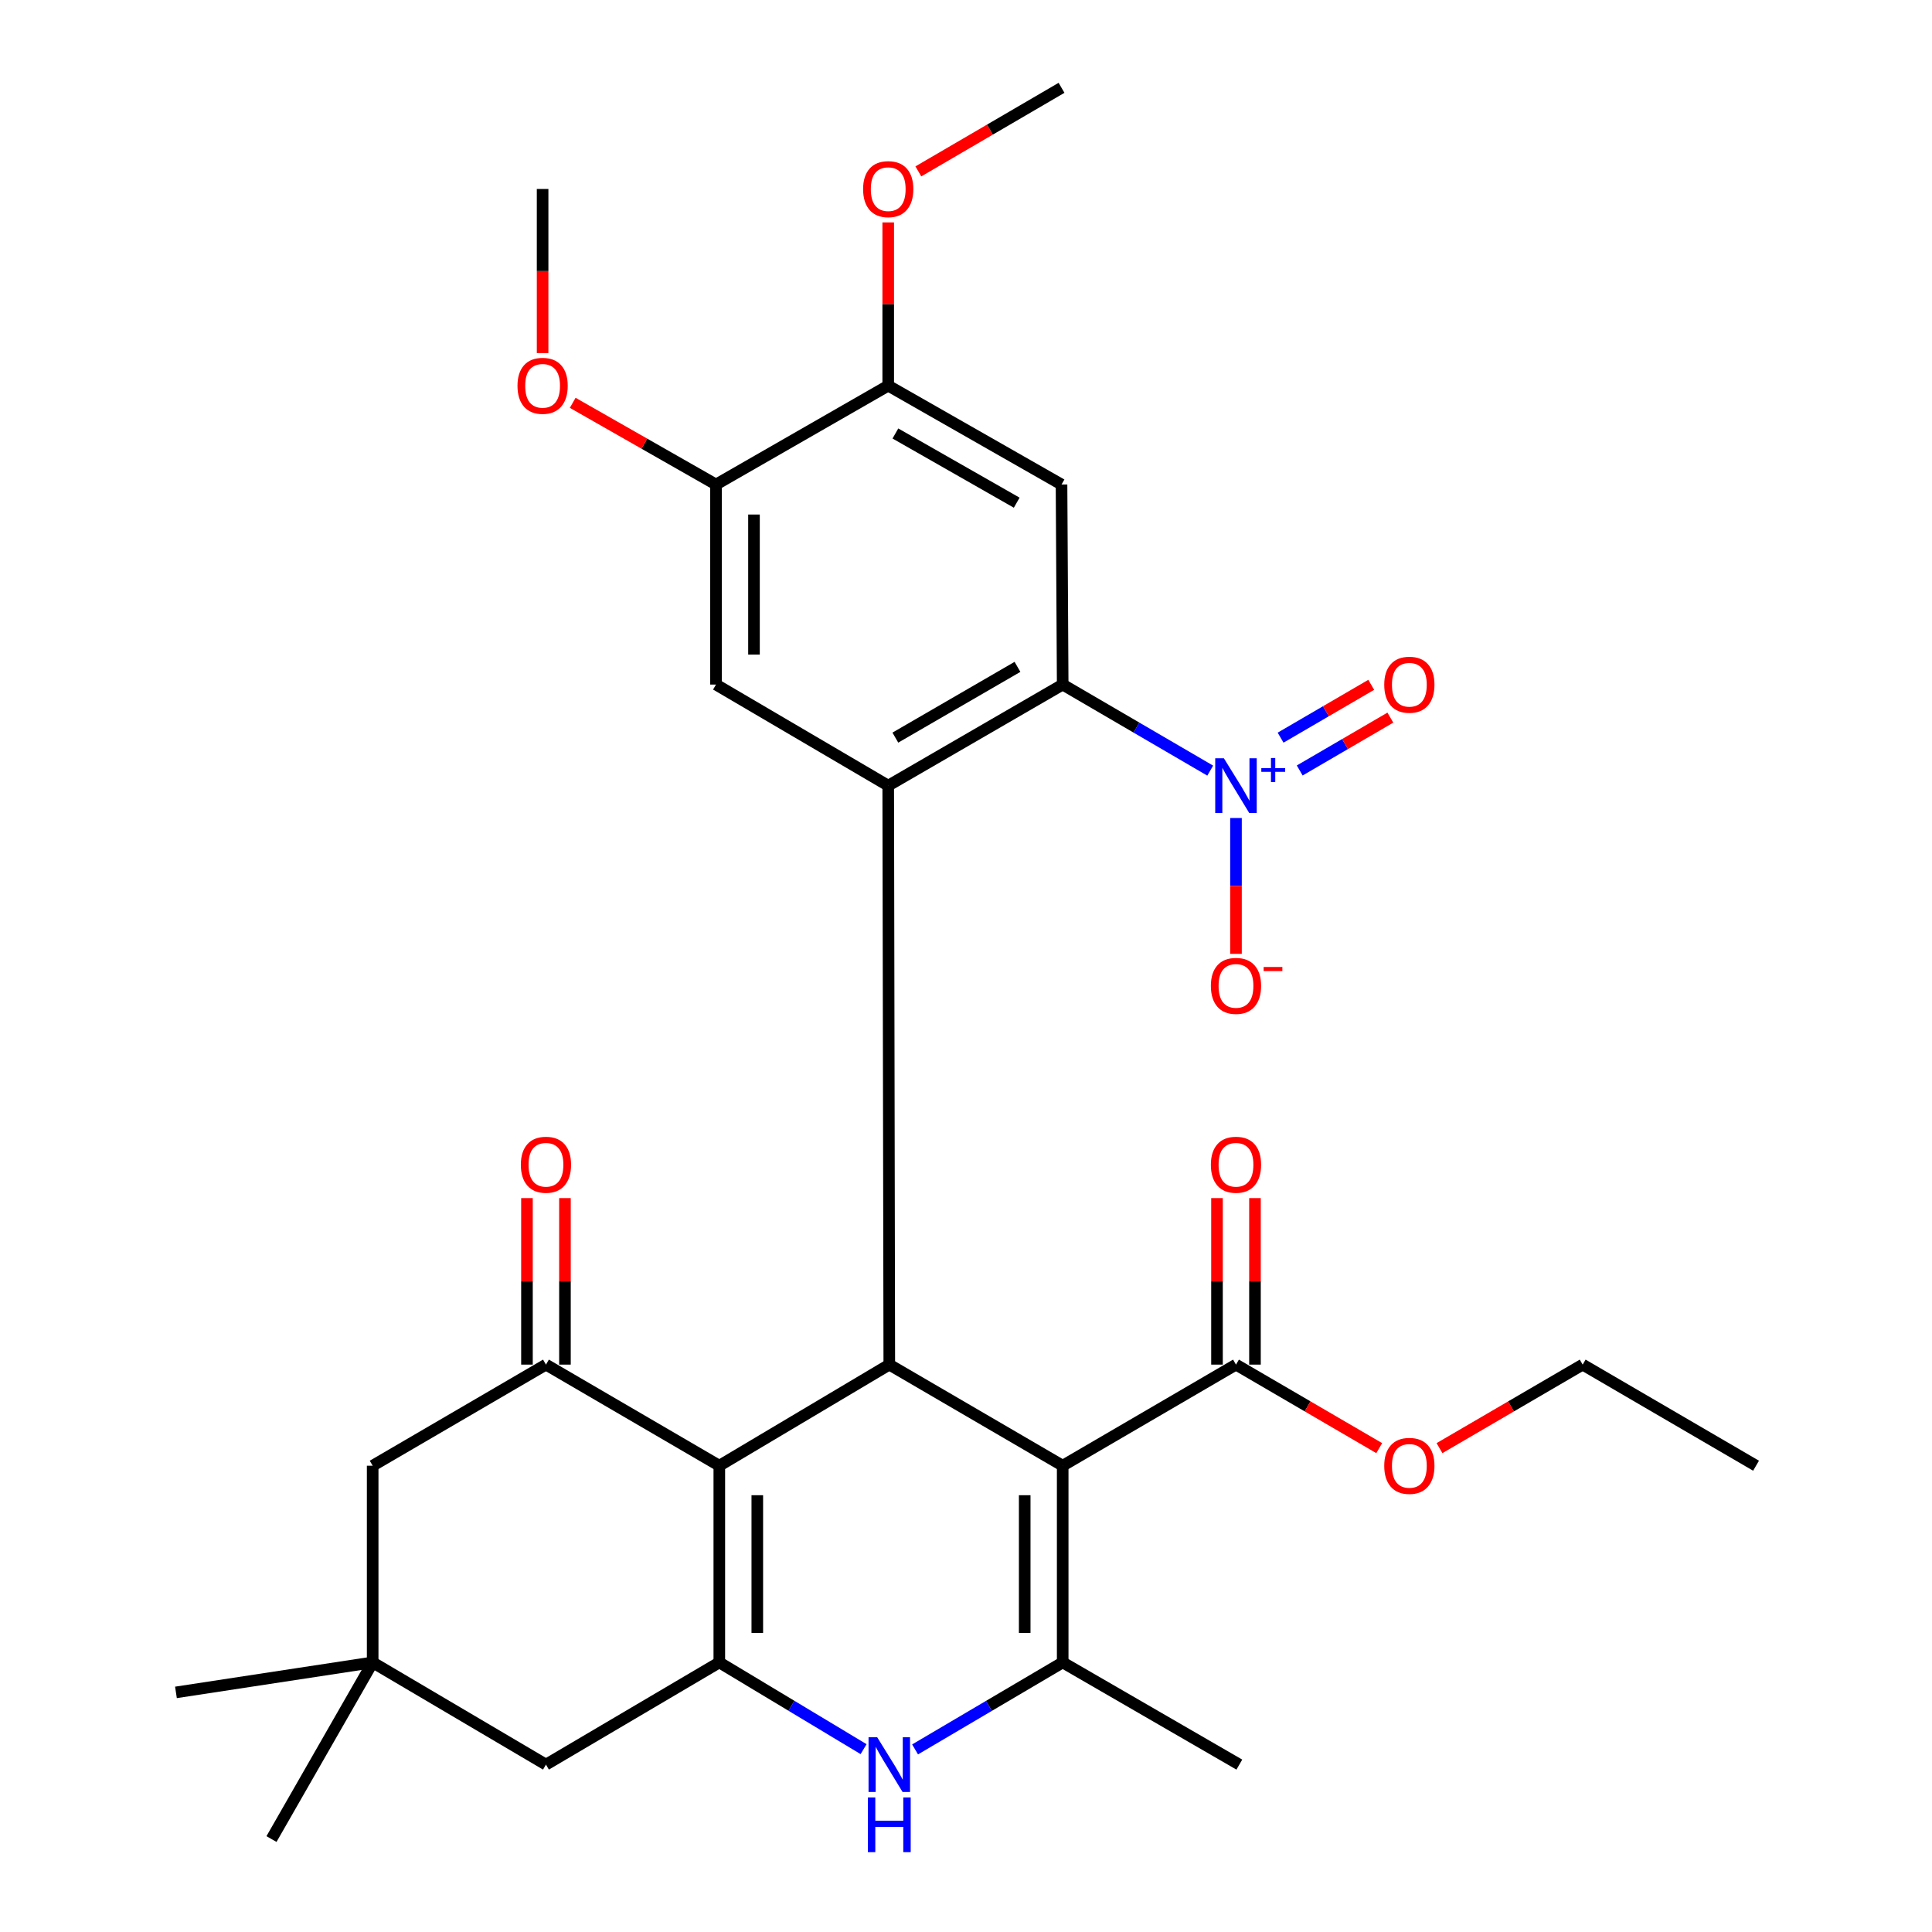 <?xml version='1.0' encoding='iso-8859-1'?>
<svg version='1.1' baseProfile='full'
              xmlns='http://www.w3.org/2000/svg'
                      xmlns:rdkit='http://www.rdkit.org/xml'
                      xmlns:xlink='http://www.w3.org/1999/xlink'
                  xml:space='preserve'
width='1000px' height='1000px' viewBox='0 0 1000 1000'>
<!-- END OF HEADER -->
<rect style='opacity:1.0;fill:#FFFFFF;stroke:none' width='1000' height='1000' x='0' y='0'> </rect>
<path class='bond-1' d='M 550.047,758.651 L 460.297,706.322' style='fill:none;fill-rule:evenodd;stroke:#000000;stroke-width:6px;stroke-linecap:butt;stroke-linejoin:miter;stroke-opacity:1' />
<path class='bond-3' d='M 550.047,758.651 L 550.047,860.46' style='fill:none;fill-rule:evenodd;stroke:#000000;stroke-width:6px;stroke-linecap:butt;stroke-linejoin:miter;stroke-opacity:1' />
<path class='bond-3' d='M 530.386,773.923 L 530.386,845.189' style='fill:none;fill-rule:evenodd;stroke:#000000;stroke-width:6px;stroke-linecap:butt;stroke-linejoin:miter;stroke-opacity:1' />
<path class='bond-10' d='M 550.047,758.651 L 639.743,706.322' style='fill:none;fill-rule:evenodd;stroke:#000000;stroke-width:6px;stroke-linecap:butt;stroke-linejoin:miter;stroke-opacity:1' />
<path class='bond-0' d='M 372.316,758.651 L 460.297,706.322' style='fill:none;fill-rule:evenodd;stroke:#000000;stroke-width:6px;stroke-linecap:butt;stroke-linejoin:miter;stroke-opacity:1' />
<path class='bond-8' d='M 372.316,758.651 L 282.587,706.322' style='fill:none;fill-rule:evenodd;stroke:#000000;stroke-width:6px;stroke-linecap:butt;stroke-linejoin:miter;stroke-opacity:1' />
<path class='bond-31' d='M 372.316,758.651 L 372.316,860.46' style='fill:none;fill-rule:evenodd;stroke:#000000;stroke-width:6px;stroke-linecap:butt;stroke-linejoin:miter;stroke-opacity:1' />
<path class='bond-31' d='M 391.976,773.923 L 391.976,845.189' style='fill:none;fill-rule:evenodd;stroke:#000000;stroke-width:6px;stroke-linecap:butt;stroke-linejoin:miter;stroke-opacity:1' />
<path class='bond-4' d='M 460.297,706.322 L 459.74,406.651' style='fill:none;fill-rule:evenodd;stroke:#000000;stroke-width:6px;stroke-linecap:butt;stroke-linejoin:miter;stroke-opacity:1' />
<path class='bond-2' d='M 372.316,860.46 L 409.653,882.909' style='fill:none;fill-rule:evenodd;stroke:#000000;stroke-width:6px;stroke-linecap:butt;stroke-linejoin:miter;stroke-opacity:1' />
<path class='bond-2' d='M 409.653,882.909 L 446.99,905.358' style='fill:none;fill-rule:evenodd;stroke:#0000FF;stroke-width:6px;stroke-linecap:butt;stroke-linejoin:miter;stroke-opacity:1' />
<path class='bond-14' d='M 372.316,860.46 L 282.587,913.358' style='fill:none;fill-rule:evenodd;stroke:#000000;stroke-width:6px;stroke-linecap:butt;stroke-linejoin:miter;stroke-opacity:1' />
<path class='bond-5' d='M 550.047,860.46 L 511.844,882.977' style='fill:none;fill-rule:evenodd;stroke:#000000;stroke-width:6px;stroke-linecap:butt;stroke-linejoin:miter;stroke-opacity:1' />
<path class='bond-5' d='M 511.844,882.977 L 473.641,905.493' style='fill:none;fill-rule:evenodd;stroke:#0000FF;stroke-width:6px;stroke-linecap:butt;stroke-linejoin:miter;stroke-opacity:1' />
<path class='bond-22' d='M 550.047,860.46 L 641.479,913.358' style='fill:none;fill-rule:evenodd;stroke:#000000;stroke-width:6px;stroke-linecap:butt;stroke-linejoin:miter;stroke-opacity:1' />
<path class='bond-6' d='M 459.74,406.651 L 550.047,354.332' style='fill:none;fill-rule:evenodd;stroke:#000000;stroke-width:6px;stroke-linecap:butt;stroke-linejoin:miter;stroke-opacity:1' />
<path class='bond-6' d='M 463.43,381.792 L 526.645,345.168' style='fill:none;fill-rule:evenodd;stroke:#000000;stroke-width:6px;stroke-linecap:butt;stroke-linejoin:miter;stroke-opacity:1' />
<path class='bond-11' d='M 459.74,406.651 L 370.601,354.332' style='fill:none;fill-rule:evenodd;stroke:#000000;stroke-width:6px;stroke-linecap:butt;stroke-linejoin:miter;stroke-opacity:1' />
<path class='bond-7' d='M 550.047,354.332 L 588.227,376.603' style='fill:none;fill-rule:evenodd;stroke:#000000;stroke-width:6px;stroke-linecap:butt;stroke-linejoin:miter;stroke-opacity:1' />
<path class='bond-7' d='M 588.227,376.603 L 626.407,398.873' style='fill:none;fill-rule:evenodd;stroke:#0000FF;stroke-width:6px;stroke-linecap:butt;stroke-linejoin:miter;stroke-opacity:1' />
<path class='bond-9' d='M 550.047,354.332 L 549.446,250.787' style='fill:none;fill-rule:evenodd;stroke:#000000;stroke-width:6px;stroke-linecap:butt;stroke-linejoin:miter;stroke-opacity:1' />
<path class='bond-17' d='M 639.743,423.4 L 639.743,458.559' style='fill:none;fill-rule:evenodd;stroke:#0000FF;stroke-width:6px;stroke-linecap:butt;stroke-linejoin:miter;stroke-opacity:1' />
<path class='bond-17' d='M 639.743,458.559 L 639.743,493.718' style='fill:none;fill-rule:evenodd;stroke:#FF0000;stroke-width:6px;stroke-linecap:butt;stroke-linejoin:miter;stroke-opacity:1' />
<path class='bond-18' d='M 672.736,398.795 L 696.192,385.12' style='fill:none;fill-rule:evenodd;stroke:#0000FF;stroke-width:6px;stroke-linecap:butt;stroke-linejoin:miter;stroke-opacity:1' />
<path class='bond-18' d='M 696.192,385.12 L 719.648,371.445' style='fill:none;fill-rule:evenodd;stroke:#FF0000;stroke-width:6px;stroke-linecap:butt;stroke-linejoin:miter;stroke-opacity:1' />
<path class='bond-18' d='M 662.833,381.81 L 686.289,368.135' style='fill:none;fill-rule:evenodd;stroke:#0000FF;stroke-width:6px;stroke-linecap:butt;stroke-linejoin:miter;stroke-opacity:1' />
<path class='bond-18' d='M 686.289,368.135 L 709.746,354.46' style='fill:none;fill-rule:evenodd;stroke:#FF0000;stroke-width:6px;stroke-linecap:butt;stroke-linejoin:miter;stroke-opacity:1' />
<path class='bond-16' d='M 282.587,706.322 L 192.892,758.651' style='fill:none;fill-rule:evenodd;stroke:#000000;stroke-width:6px;stroke-linecap:butt;stroke-linejoin:miter;stroke-opacity:1' />
<path class='bond-19' d='M 292.418,706.322 L 292.418,663.228' style='fill:none;fill-rule:evenodd;stroke:#000000;stroke-width:6px;stroke-linecap:butt;stroke-linejoin:miter;stroke-opacity:1' />
<path class='bond-19' d='M 292.418,663.228 L 292.418,620.135' style='fill:none;fill-rule:evenodd;stroke:#FF0000;stroke-width:6px;stroke-linecap:butt;stroke-linejoin:miter;stroke-opacity:1' />
<path class='bond-19' d='M 272.757,706.322 L 272.757,663.228' style='fill:none;fill-rule:evenodd;stroke:#000000;stroke-width:6px;stroke-linecap:butt;stroke-linejoin:miter;stroke-opacity:1' />
<path class='bond-19' d='M 272.757,663.228 L 272.757,620.135' style='fill:none;fill-rule:evenodd;stroke:#FF0000;stroke-width:6px;stroke-linecap:butt;stroke-linejoin:miter;stroke-opacity:1' />
<path class='bond-33' d='M 549.446,250.787 L 459.74,199.615' style='fill:none;fill-rule:evenodd;stroke:#000000;stroke-width:6px;stroke-linecap:butt;stroke-linejoin:miter;stroke-opacity:1' />
<path class='bond-33' d='M 526.249,260.189 L 463.454,224.368' style='fill:none;fill-rule:evenodd;stroke:#000000;stroke-width:6px;stroke-linecap:butt;stroke-linejoin:miter;stroke-opacity:1' />
<path class='bond-20' d='M 649.573,706.322 L 649.573,663.228' style='fill:none;fill-rule:evenodd;stroke:#000000;stroke-width:6px;stroke-linecap:butt;stroke-linejoin:miter;stroke-opacity:1' />
<path class='bond-20' d='M 649.573,663.228 L 649.573,620.135' style='fill:none;fill-rule:evenodd;stroke:#FF0000;stroke-width:6px;stroke-linecap:butt;stroke-linejoin:miter;stroke-opacity:1' />
<path class='bond-20' d='M 629.912,706.322 L 629.912,663.228' style='fill:none;fill-rule:evenodd;stroke:#000000;stroke-width:6px;stroke-linecap:butt;stroke-linejoin:miter;stroke-opacity:1' />
<path class='bond-20' d='M 629.912,663.228 L 629.912,620.135' style='fill:none;fill-rule:evenodd;stroke:#FF0000;stroke-width:6px;stroke-linecap:butt;stroke-linejoin:miter;stroke-opacity:1' />
<path class='bond-21' d='M 639.743,706.322 L 676.814,727.939' style='fill:none;fill-rule:evenodd;stroke:#000000;stroke-width:6px;stroke-linecap:butt;stroke-linejoin:miter;stroke-opacity:1' />
<path class='bond-21' d='M 676.814,727.939 L 713.885,749.556' style='fill:none;fill-rule:evenodd;stroke:#FF0000;stroke-width:6px;stroke-linecap:butt;stroke-linejoin:miter;stroke-opacity:1' />
<path class='bond-13' d='M 370.601,354.332 L 370.601,250.787' style='fill:none;fill-rule:evenodd;stroke:#000000;stroke-width:6px;stroke-linecap:butt;stroke-linejoin:miter;stroke-opacity:1' />
<path class='bond-13' d='M 390.261,338.801 L 390.261,266.319' style='fill:none;fill-rule:evenodd;stroke:#000000;stroke-width:6px;stroke-linecap:butt;stroke-linejoin:miter;stroke-opacity:1' />
<path class='bond-12' d='M 459.74,199.615 L 370.601,250.787' style='fill:none;fill-rule:evenodd;stroke:#000000;stroke-width:6px;stroke-linecap:butt;stroke-linejoin:miter;stroke-opacity:1' />
<path class='bond-23' d='M 459.74,199.615 L 459.74,157.369' style='fill:none;fill-rule:evenodd;stroke:#000000;stroke-width:6px;stroke-linecap:butt;stroke-linejoin:miter;stroke-opacity:1' />
<path class='bond-23' d='M 459.74,157.369 L 459.74,115.122' style='fill:none;fill-rule:evenodd;stroke:#FF0000;stroke-width:6px;stroke-linecap:butt;stroke-linejoin:miter;stroke-opacity:1' />
<path class='bond-24' d='M 370.601,250.787 L 333.517,229.643' style='fill:none;fill-rule:evenodd;stroke:#000000;stroke-width:6px;stroke-linecap:butt;stroke-linejoin:miter;stroke-opacity:1' />
<path class='bond-24' d='M 333.517,229.643 L 296.433,208.5' style='fill:none;fill-rule:evenodd;stroke:#FF0000;stroke-width:6px;stroke-linecap:butt;stroke-linejoin:miter;stroke-opacity:1' />
<path class='bond-15' d='M 282.587,913.358 L 192.892,860.46' style='fill:none;fill-rule:evenodd;stroke:#000000;stroke-width:6px;stroke-linecap:butt;stroke-linejoin:miter;stroke-opacity:1' />
<path class='bond-25' d='M 192.892,860.46 L 91.072,875.981' style='fill:none;fill-rule:evenodd;stroke:#000000;stroke-width:6px;stroke-linecap:butt;stroke-linejoin:miter;stroke-opacity:1' />
<path class='bond-26' d='M 192.892,860.46 L 140.518,951.893' style='fill:none;fill-rule:evenodd;stroke:#000000;stroke-width:6px;stroke-linecap:butt;stroke-linejoin:miter;stroke-opacity:1' />
<path class='bond-32' d='M 192.892,860.46 L 192.892,758.651' style='fill:none;fill-rule:evenodd;stroke:#000000;stroke-width:6px;stroke-linecap:butt;stroke-linejoin:miter;stroke-opacity:1' />
<path class='bond-27' d='M 745.078,749.553 L 782.134,727.937' style='fill:none;fill-rule:evenodd;stroke:#FF0000;stroke-width:6px;stroke-linecap:butt;stroke-linejoin:miter;stroke-opacity:1' />
<path class='bond-27' d='M 782.134,727.937 L 819.189,706.322' style='fill:none;fill-rule:evenodd;stroke:#000000;stroke-width:6px;stroke-linecap:butt;stroke-linejoin:miter;stroke-opacity:1' />
<path class='bond-29' d='M 475.336,88.713 L 512.391,67.084' style='fill:none;fill-rule:evenodd;stroke:#FF0000;stroke-width:6px;stroke-linecap:butt;stroke-linejoin:miter;stroke-opacity:1' />
<path class='bond-29' d='M 512.391,67.084 L 549.446,45.455' style='fill:none;fill-rule:evenodd;stroke:#000000;stroke-width:6px;stroke-linecap:butt;stroke-linejoin:miter;stroke-opacity:1' />
<path class='bond-28' d='M 280.851,182.75 L 280.851,140.284' style='fill:none;fill-rule:evenodd;stroke:#FF0000;stroke-width:6px;stroke-linecap:butt;stroke-linejoin:miter;stroke-opacity:1' />
<path class='bond-28' d='M 280.851,140.284 L 280.851,97.817' style='fill:none;fill-rule:evenodd;stroke:#000000;stroke-width:6px;stroke-linecap:butt;stroke-linejoin:miter;stroke-opacity:1' />
<path class='bond-30' d='M 819.189,706.322 L 908.928,758.651' style='fill:none;fill-rule:evenodd;stroke:#000000;stroke-width:6px;stroke-linecap:butt;stroke-linejoin:miter;stroke-opacity:1' />
<path  class='atom-6' d='M 454.037 899.198
L 463.317 914.198
Q 464.237 915.678, 465.717 918.358
Q 467.197 921.038, 467.277 921.198
L 467.277 899.198
L 471.037 899.198
L 471.037 927.518
L 467.157 927.518
L 457.197 911.118
Q 456.037 909.198, 454.797 906.998
Q 453.597 904.798, 453.237 904.118
L 453.237 927.518
L 449.557 927.518
L 449.557 899.198
L 454.037 899.198
' fill='#0000FF'/>
<path  class='atom-6' d='M 449.217 930.35
L 453.057 930.35
L 453.057 942.39
L 467.537 942.39
L 467.537 930.35
L 471.377 930.35
L 471.377 958.67
L 467.537 958.67
L 467.537 945.59
L 453.057 945.59
L 453.057 958.67
L 449.217 958.67
L 449.217 930.35
' fill='#0000FF'/>
<path  class='atom-8' d='M 633.483 392.491
L 642.763 407.491
Q 643.683 408.971, 645.163 411.651
Q 646.643 414.331, 646.723 414.491
L 646.723 392.491
L 650.483 392.491
L 650.483 420.811
L 646.603 420.811
L 636.643 404.411
Q 635.483 402.491, 634.243 400.291
Q 633.043 398.091, 632.683 397.411
L 632.683 420.811
L 629.003 420.811
L 629.003 392.491
L 633.483 392.491
' fill='#0000FF'/>
<path  class='atom-8' d='M 652.859 397.596
L 657.848 397.596
L 657.848 392.343
L 660.066 392.343
L 660.066 397.596
L 665.188 397.596
L 665.188 399.497
L 660.066 399.497
L 660.066 404.777
L 657.848 404.777
L 657.848 399.497
L 652.859 399.497
L 652.859 397.596
' fill='#0000FF'/>
<path  class='atom-18' d='M 626.743 510.288
Q 626.743 503.488, 630.103 499.688
Q 633.463 495.888, 639.743 495.888
Q 646.023 495.888, 649.383 499.688
Q 652.743 503.488, 652.743 510.288
Q 652.743 517.168, 649.343 521.088
Q 645.943 524.968, 639.743 524.968
Q 633.503 524.968, 630.103 521.088
Q 626.743 517.208, 626.743 510.288
M 639.743 521.768
Q 644.063 521.768, 646.383 518.888
Q 648.743 515.968, 648.743 510.288
Q 648.743 504.728, 646.383 501.928
Q 644.063 499.088, 639.743 499.088
Q 635.423 499.088, 633.063 501.888
Q 630.743 504.688, 630.743 510.288
Q 630.743 516.008, 633.063 518.888
Q 635.423 521.768, 639.743 521.768
' fill='#FF0000'/>
<path  class='atom-18' d='M 654.063 500.51
L 663.752 500.51
L 663.752 502.622
L 654.063 502.622
L 654.063 500.51
' fill='#FF0000'/>
<path  class='atom-19' d='M 716.482 354.412
Q 716.482 347.612, 719.842 343.812
Q 723.202 340.012, 729.482 340.012
Q 735.762 340.012, 739.122 343.812
Q 742.482 347.612, 742.482 354.412
Q 742.482 361.292, 739.082 365.212
Q 735.682 369.092, 729.482 369.092
Q 723.242 369.092, 719.842 365.212
Q 716.482 361.332, 716.482 354.412
M 729.482 365.892
Q 733.802 365.892, 736.122 363.012
Q 738.482 360.092, 738.482 354.412
Q 738.482 348.852, 736.122 346.052
Q 733.802 343.212, 729.482 343.212
Q 725.162 343.212, 722.802 346.012
Q 720.482 348.812, 720.482 354.412
Q 720.482 360.132, 722.802 363.012
Q 725.162 365.892, 729.482 365.892
' fill='#FF0000'/>
<path  class='atom-20' d='M 269.587 602.867
Q 269.587 596.067, 272.947 592.267
Q 276.307 588.467, 282.587 588.467
Q 288.867 588.467, 292.227 592.267
Q 295.587 596.067, 295.587 602.867
Q 295.587 609.747, 292.187 613.667
Q 288.787 617.547, 282.587 617.547
Q 276.347 617.547, 272.947 613.667
Q 269.587 609.787, 269.587 602.867
M 282.587 614.347
Q 286.907 614.347, 289.227 611.467
Q 291.587 608.547, 291.587 602.867
Q 291.587 597.307, 289.227 594.507
Q 286.907 591.667, 282.587 591.667
Q 278.267 591.667, 275.907 594.467
Q 273.587 597.267, 273.587 602.867
Q 273.587 608.587, 275.907 611.467
Q 278.267 614.347, 282.587 614.347
' fill='#FF0000'/>
<path  class='atom-21' d='M 626.743 602.867
Q 626.743 596.067, 630.103 592.267
Q 633.463 588.467, 639.743 588.467
Q 646.023 588.467, 649.383 592.267
Q 652.743 596.067, 652.743 602.867
Q 652.743 609.747, 649.343 613.667
Q 645.943 617.547, 639.743 617.547
Q 633.503 617.547, 630.103 613.667
Q 626.743 609.787, 626.743 602.867
M 639.743 614.347
Q 644.063 614.347, 646.383 611.467
Q 648.743 608.547, 648.743 602.867
Q 648.743 597.307, 646.383 594.507
Q 644.063 591.667, 639.743 591.667
Q 635.423 591.667, 633.063 594.467
Q 630.743 597.267, 630.743 602.867
Q 630.743 608.587, 633.063 611.467
Q 635.423 614.347, 639.743 614.347
' fill='#FF0000'/>
<path  class='atom-22' d='M 716.482 758.731
Q 716.482 751.931, 719.842 748.131
Q 723.202 744.331, 729.482 744.331
Q 735.762 744.331, 739.122 748.131
Q 742.482 751.931, 742.482 758.731
Q 742.482 765.611, 739.082 769.531
Q 735.682 773.411, 729.482 773.411
Q 723.242 773.411, 719.842 769.531
Q 716.482 765.651, 716.482 758.731
M 729.482 770.211
Q 733.802 770.211, 736.122 767.331
Q 738.482 764.411, 738.482 758.731
Q 738.482 753.171, 736.122 750.371
Q 733.802 747.531, 729.482 747.531
Q 725.162 747.531, 722.802 750.331
Q 720.482 753.131, 720.482 758.731
Q 720.482 764.451, 722.802 767.331
Q 725.162 770.211, 729.482 770.211
' fill='#FF0000'/>
<path  class='atom-24' d='M 446.74 97.897
Q 446.74 91.097, 450.1 87.297
Q 453.46 83.497, 459.74 83.497
Q 466.02 83.497, 469.38 87.297
Q 472.74 91.097, 472.74 97.897
Q 472.74 104.777, 469.34 108.697
Q 465.94 112.577, 459.74 112.577
Q 453.5 112.577, 450.1 108.697
Q 446.74 104.817, 446.74 97.897
M 459.74 109.377
Q 464.06 109.377, 466.38 106.497
Q 468.74 103.577, 468.74 97.897
Q 468.74 92.337, 466.38 89.537
Q 464.06 86.697, 459.74 86.697
Q 455.42 86.697, 453.06 89.497
Q 450.74 92.297, 450.74 97.897
Q 450.74 103.617, 453.06 106.497
Q 455.42 109.377, 459.74 109.377
' fill='#FF0000'/>
<path  class='atom-25' d='M 267.851 199.695
Q 267.851 192.895, 271.211 189.095
Q 274.571 185.295, 280.851 185.295
Q 287.131 185.295, 290.491 189.095
Q 293.851 192.895, 293.851 199.695
Q 293.851 206.575, 290.451 210.495
Q 287.051 214.375, 280.851 214.375
Q 274.611 214.375, 271.211 210.495
Q 267.851 206.615, 267.851 199.695
M 280.851 211.175
Q 285.171 211.175, 287.491 208.295
Q 289.851 205.375, 289.851 199.695
Q 289.851 194.135, 287.491 191.335
Q 285.171 188.495, 280.851 188.495
Q 276.531 188.495, 274.171 191.295
Q 271.851 194.095, 271.851 199.695
Q 271.851 205.415, 274.171 208.295
Q 276.531 211.175, 280.851 211.175
' fill='#FF0000'/>
</svg>
